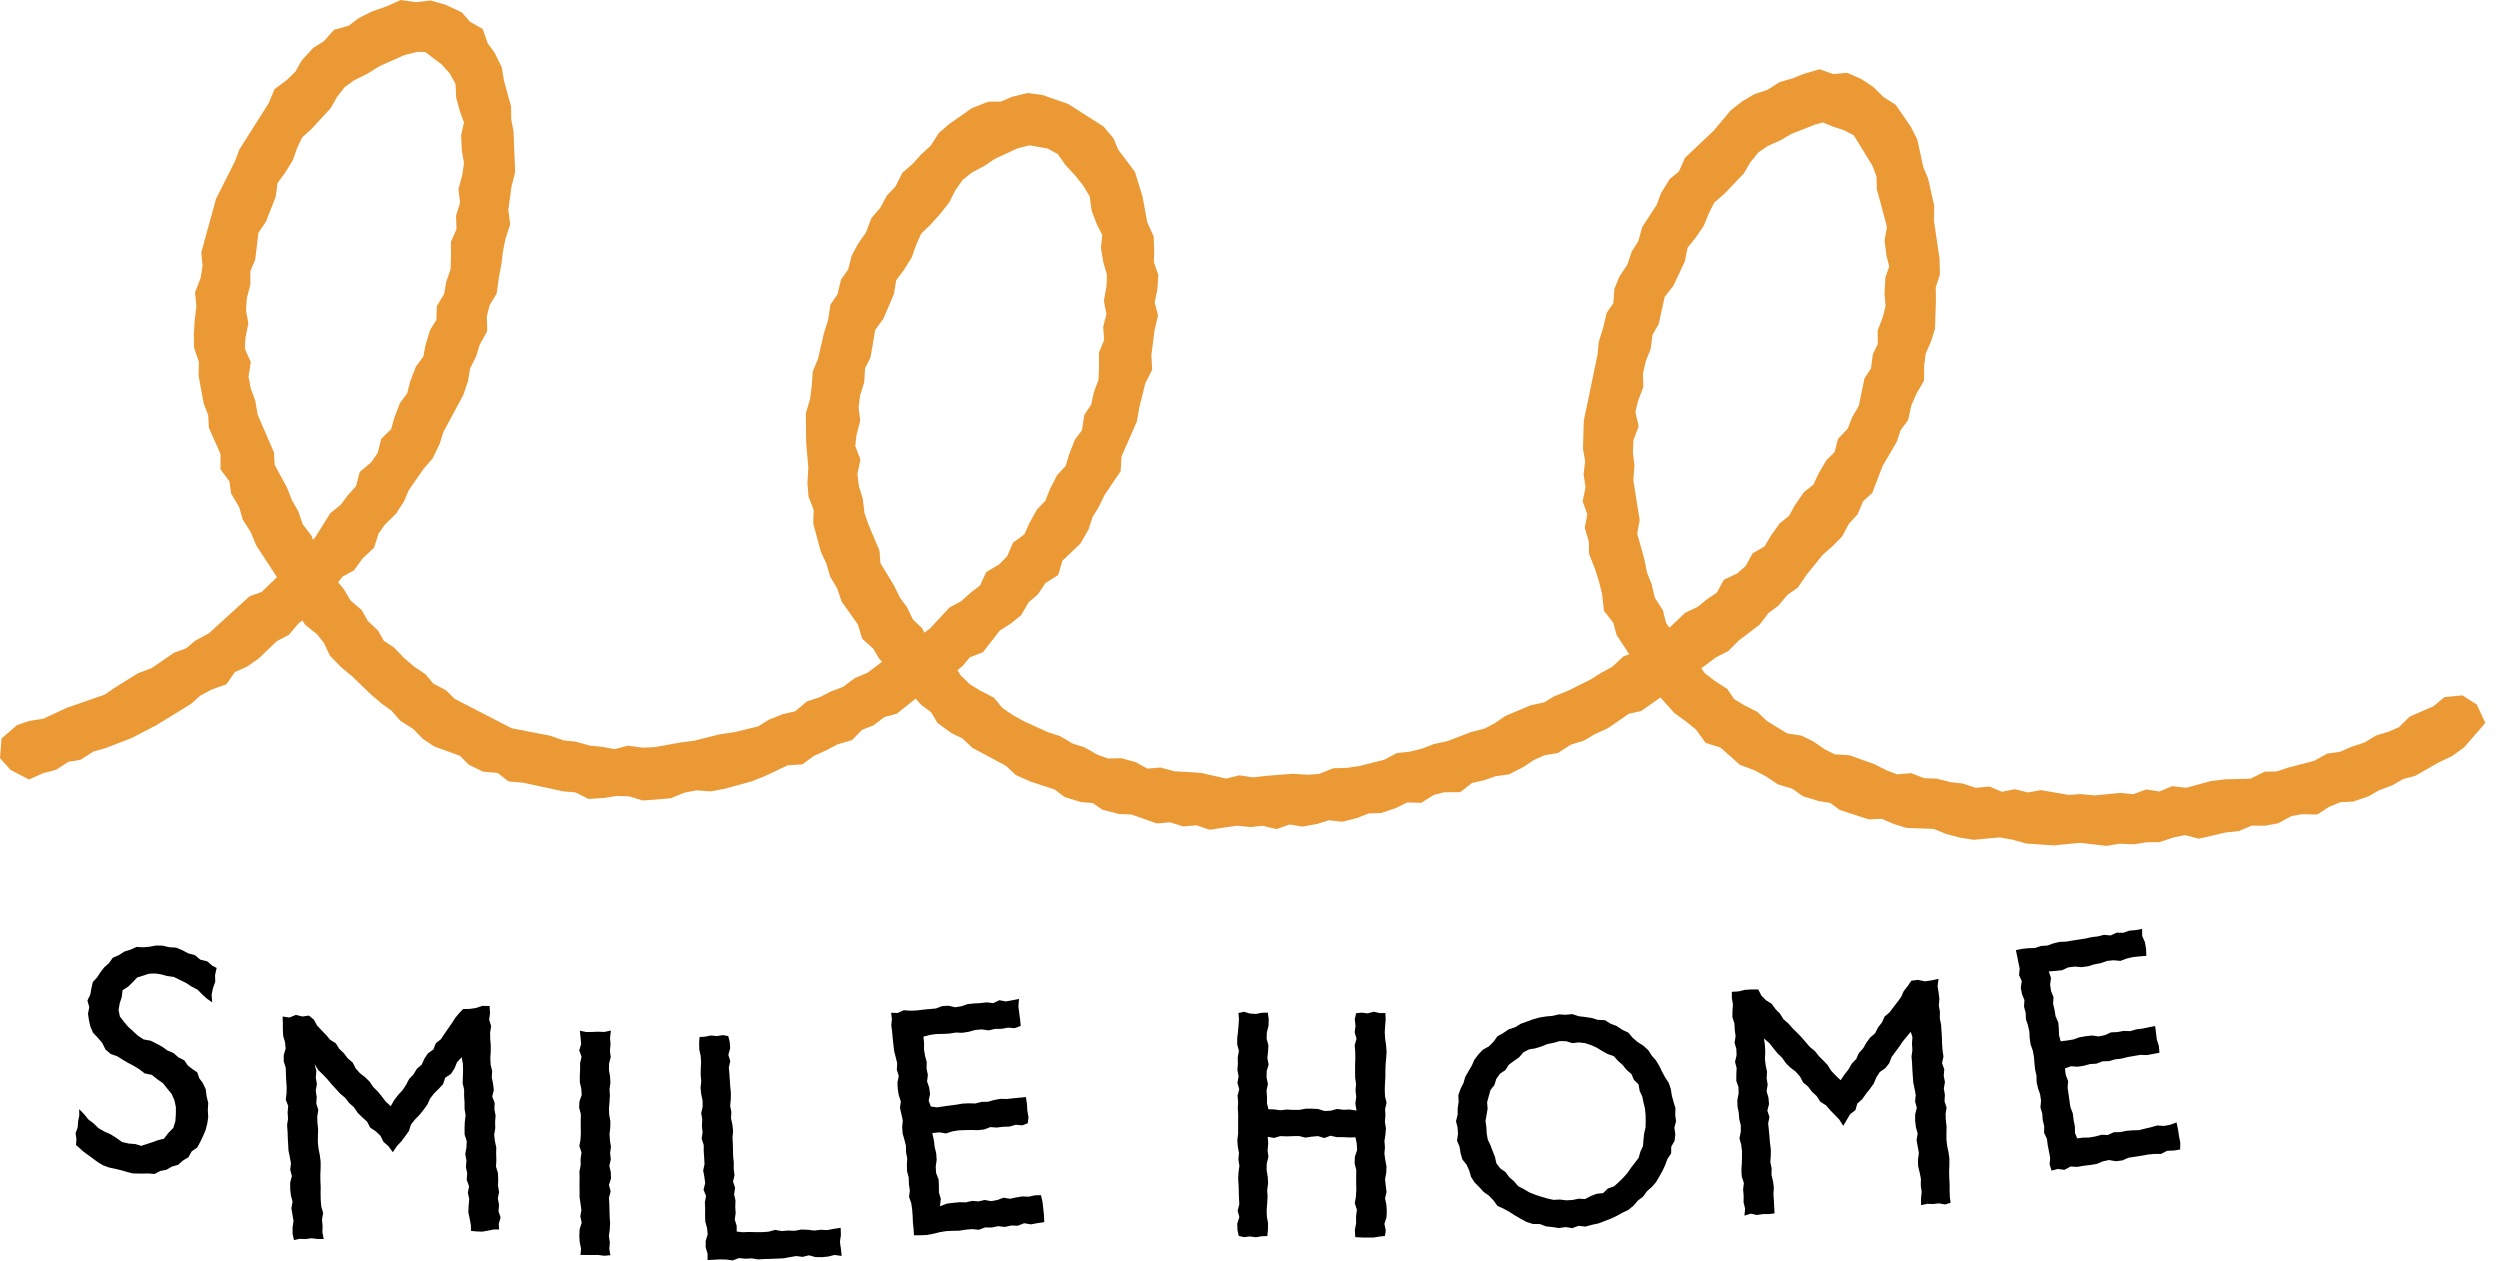 <svg width="119" height="60" viewBox="0 0 119 60" fill="none" xmlns="http://www.w3.org/2000/svg">
<path d="M43.894 29.907L43.456 29.488L43.179 28.914L42.834 28.439L42.537 27.837L41.909 26.808L41.865 26.217L41.337 24.962L41.149 24.42L41.065 23.72L40.886 23.154L40.811 22.571L40.957 21.879L40.711 21.229L40.768 20.712L40.947 20.021L40.868 19.393L40.944 18.81L41.137 18.192L41.177 17.529L41.439 17.004L41.66 15.703L42.049 15.17L42.551 13.999L42.659 13.338L43.014 12.867L43.396 12.259L43.604 11.671L43.848 11.124L44.301 10.686L44.746 10.189L45.189 9.626L45.465 9.072L45.817 8.57L46.243 8.225L46.855 7.898L47.342 7.566L48.443 7.056L49.005 6.917L49.879 7.074L50.355 7.339L50.73 7.876L51.162 8.334L51.555 8.826L51.868 9.344L51.963 10.033L52.214 10.688L52.469 11.184L52.403 11.793L52.523 12.504L52.69 13.077L52.669 13.623L52.544 14.321L52.666 14.951L52.511 15.56L52.558 16.183L52.309 16.781L52.314 17.482L52.288 18.081L52.062 18.687L51.945 19.253L51.612 19.75L51.504 20.473L51.165 20.931L50.889 21.632L50.723 22.181L50.323 22.611L49.973 23.29L49.763 23.834L49.357 24.255L48.991 24.917L48.76 25.437L48.221 25.829L47.943 26.473L47.568 26.86L46.946 27.229L46.651 27.867L46.185 28.226L45.767 28.609L45.191 28.921L44.267 29.919L43.996 30.114L43.894 29.907ZM79.304 29.647L79.155 29.048L78.764 28.445L78.621 27.812L78.398 27.258L78.264 26.591L77.931 25.402L78.049 24.753L77.747 22.864L77.8 22.154L77.726 21.558L77.749 20.964L78 20.294L77.845 19.608L77.968 19.094L78.222 18.421L78.207 17.781L78.335 17.203L78.574 16.602L78.66 15.937L78.954 15.424L79.24 14.126L79.652 13.605L80.197 12.448L80.329 11.791L80.699 11.332L81.104 10.742L81.335 10.164L81.599 9.642L82.065 9.24L83.008 8.253L83.314 7.728L83.694 7.258L84.138 6.952L84.766 6.672L85.268 6.376L86.4 5.928L86.775 5.829L87.268 6.035L87.774 6.198L88.242 6.442L89.132 7.893L89.325 8.421L89.332 8.999L89.521 9.676L89.819 10.814L89.706 11.436L89.792 12.15L89.926 12.683L89.745 13.213L89.702 13.974L89.753 14.558L89.628 15.078L89.377 15.731L89.383 16.364L89.146 16.873L89.06 17.535L88.751 18.01L88.476 19.326L88.156 19.874L87.952 20.404L87.489 20.893L87.329 21.519L86.933 21.91L86.557 22.554L86.32 23.064L85.871 23.424L85.435 24.047L85.162 24.551L84.714 24.913L84.275 25.526L83.997 26.008L83.425 26.336L83.094 26.943L82.698 27.29L82.051 27.602L81.719 28.212L81.237 28.536L80.808 28.887L80.225 29.163L79.46 29.88L79.304 29.647ZM14.83 25.504L14.407 24.95L14.199 24.336L13.903 23.823L13.654 23.195L13.075 22.129L13.04 21.533L12.265 19.742L12.146 19.049L11.938 18.5L11.83 17.926L11.938 17.231L11.655 16.6L11.682 16.085L11.822 15.388L11.709 14.771L11.751 14.19L11.921 13.526L11.913 12.91L12.145 12.379L12.301 11.081L12.665 10.54L13.123 9.364L13.213 8.71L13.556 8.242L13.931 7.642L14.137 7.064L14.381 6.542L14.83 6.137L15.744 5.145L16.038 4.619L16.405 4.148L16.843 3.831L17.508 3.499L18.057 3.153L19.253 2.619L19.886 2.464L20.244 2.479L21.021 3.065L21.404 3.492L21.684 3.994L21.714 4.653L21.89 5.298L22.087 5.83L21.948 6.436L21.983 7.164L22.086 7.76L22.008 8.312L21.823 9.006L21.899 9.657L21.707 10.268L21.73 10.905L21.466 11.508V12.213L21.449 12.811L21.239 13.42L21.145 13.986L20.794 14.572L20.774 15.226L20.474 15.702L20.255 16.426L20.148 16.981L19.798 17.445L19.525 18.159L19.384 18.718L19.04 19.183L18.769 19.888L18.619 20.427L18.147 20.89L17.977 21.562L17.673 22.001L17.122 22.468L16.946 23.143L16.555 23.577L16.22 24.024L15.718 24.433L15 25.585L14.895 25.689L14.83 25.504ZM19.076 0L18.391 0.307L17.732 0.537L17.08 0.858L16.602 1.223L15.898 1.42L15.414 1.964L14.904 2.283L14.359 2.881L14.06 3.414L13.664 3.796L13.065 4.249L12.793 4.906L11.397 7.113L11.184 7.679L10.284 9.46L9.581 12.019L9.642 12.659L9.552 13.226L9.283 13.916L9.349 14.575L9.267 15.238L9.226 15.906L9.237 16.552L9.469 17.231L9.453 17.887L9.695 19.206L9.91 19.76L9.943 20.363L10.497 21.611V22.343L10.919 22.909L11.003 23.494L11.387 24.146L11.557 24.738L11.933 25.327L12.204 25.974L13.185 27.472L12.461 28.173L11.877 28.386L9.941 30.147L9.308 30.486L8.856 30.862L8.29 31.067L7.232 31.793L6.564 32.051L5.471 32.729L4.974 33.069L3.178 33.691L2.052 34.216L1.404 34.313L0.808 34.516L0.072 35.156L0 36.086L0.506 36.651L1.382 37.104L2.054 36.803L2.67 36.642L3.256 36.261L3.822 36.171L4.449 35.775L5.046 35.602L6.264 35.131L7.434 34.525L9.106 33.496L9.534 33.112L10.059 32.829L10.783 32.568L11.176 31.993L11.738 31.742L12.32 31.341L13.169 30.523L13.75 30.221L14.203 29.679L14.394 29.531L14.524 29.737L15.101 30.2L15.422 30.608L15.705 31.211L16.257 31.777L16.741 32.173L17.667 33.064L18.172 33.497L18.634 33.828L19.064 34.314L19.655 34.687L20.13 35.17L20.664 35.529L21.889 35.973L22.313 36.401L23.001 36.733L23.685 36.792L24.213 37.197L24.913 37.258L26.821 37.671L27.387 37.716L28.01 38.03L28.772 37.981L29.351 37.886L29.938 37.902L30.599 38.104L31.926 37.999L32.578 37.73L33.156 37.62L33.812 37.672L34.501 37.544L35.775 37.195L36.39 36.952L37.492 36.43L38.192 36.384L38.744 35.98L39.343 35.709L39.852 35.437L40.559 35.227L41.038 34.738L41.57 34.53L42.106 34.13L42.685 33.975L43.585 33.255L43.868 33.566L44.321 33.901L44.625 34.411L45.283 34.892L45.811 35.149L46.286 35.597L47.883 36.453L48.357 36.893L49.059 37.206L50.203 37.581L50.678 37.939L51.454 38.18L52.009 38.224L52.479 38.543L53.261 38.746L53.856 38.771L55.059 39.193L55.711 39.144L56.321 39.34L56.952 39.283L57.575 39.495L58.877 39.302L59.528 39.369L60.094 39.307L60.765 39.464L61.388 39.246L61.999 39.345L62.714 39.215L63.252 39.045L63.888 39.115L64.6 38.937L65.146 38.718L65.732 38.703L66.473 38.451L66.979 38.197L67.652 38.213L68.252 37.839L68.738 37.713L69.509 37.706L70.068 37.269L70.649 37.14L71.185 36.95L71.827 36.861L72.524 36.504L73.008 36.178L73.512 35.951L74.154 35.844L74.772 35.447L75.401 35.249L75.914 34.946L76.536 34.663L77.536 33.974L78.113 33.849L79.038 33.199L79.694 33.934L80.277 34.36L80.723 34.72L81.19 35.361L81.891 35.582L82.822 36.406L83.526 36.671L84.078 36.967L84.631 37.337L85.316 37.544L85.818 37.9L86.559 38.127L87.115 38.218L87.585 38.558L88.948 39.001L89.584 38.976L90.138 39.221L90.746 39.407L92.047 39.456L92.63 39.694L93.281 39.869L93.953 39.974L95.181 39.86L95.774 39.966L96.465 40.153L97.773 40.241L99.019 40.118L100.276 40.265L100.887 40.161L101.585 40.188L102.163 40.093L102.794 40.086L103.465 39.859L104.009 39.752L104.668 39.922L105.935 39.626L106.561 39.563L107.184 39.298L107.817 39.304L108.434 39.191L109.056 38.852L109.548 38.757L110.299 38.771L110.877 38.398L111.407 38.184L112.002 38.157L112.742 37.905L113.244 37.617L113.887 37.376L114.39 37.081L114.962 36.931L116.102 36.281L116.724 35.986L117.29 35.577L118.302 34.412L117.892 33.533L117.209 33.099L116.355 33.183L115.832 33.619L114.7 34.112L114.191 34.614L113.706 34.825L113.095 35.012L112.55 35.346L111.912 35.552L111.379 35.789L110.789 35.866L110.146 36.218L108.944 36.53L108.388 36.717L107.791 36.734L107.132 37.064L105.905 37.097L105.221 37.182L104.068 37.498L103.397 37.423L102.794 37.674L102.161 37.579L101.534 37.805L100.912 37.742L99.706 37.861L99.023 37.798L98.463 37.837L97.156 37.611L96.53 37.72L95.907 37.567L95.29 37.688L94.698 37.441L94.043 37.501L93.435 37.297L92.854 37.231L92.171 37.061L91.59 37.042L90.977 36.802L90.311 36.859L89.822 36.679L89.207 36.368L88.029 35.95L87.34 35.906L86.878 35.68L86.312 35.292L85.755 35.017L85.066 34.909L84.113 34.325L83.65 33.886L83.028 33.569L82.55 33.282L82.224 32.801L81.609 32.4L81.146 32.041L80.976 31.811L81.694 31.283L82.268 30.989L82.761 30.493L83.762 29.729L84.183 29.177L84.652 28.829L85.083 28.313L85.573 27.973L85.989 27.364L86.744 26.428L87.238 25.988L87.684 25.536L88.013 24.923L88.416 24.489L88.688 23.852L89.119 23.466L89.612 22.18L90.286 21.028L90.469 20.477L90.824 19.998L90.979 19.301L91.215 18.756L91.583 18.119L91.587 17.415L91.663 16.833L91.919 16.252L92.106 15.641L92.151 14.265L92.14 13.687L92.339 13.064L92.324 12.325L92.056 10.506L92.069 9.79L91.775 8.491L91.553 7.967L91.264 6.645L90.962 6.044L90.235 4.99L89.65 4.614L89.161 4.135L88.585 3.754L87.923 3.465L87.264 3.528L86.612 3.297L85.865 3.515L85.312 3.736L84.714 3.906L84.136 4.275L83.507 4.484L82.924 4.828L82.367 5.268L81.578 6.213L80.202 7.515L79.916 8.165L79.476 8.522L79.058 9.209L78.862 9.745L78.17 10.805L77.984 11.48L77.672 11.972L77.457 12.607L77.085 13.162L76.844 13.748L76.797 14.428L76.476 14.893L76.31 15.603L76.1 16.274L76.044 16.871L75.388 20.03L75.35 21.361L75.453 21.95L75.379 22.576L75.472 23.191L75.335 23.863L75.556 24.482L75.434 25.121L75.626 25.771L75.64 26.367L75.923 27.086L76.118 27.696L76.264 28.3L76.349 29.076L76.792 29.642L76.953 30.23L77.553 31.141L77.281 31.241L76.743 31.741L76.217 32.024L75.719 32.342L74.624 32.886L73.988 33.139L73.499 33.436L72.865 33.571L71.654 34.08L71.161 34.42L70.669 34.68L70.016 34.85L68.899 35.276L68.232 35.422L67.689 35.636L67.119 35.776L66.491 35.845L65.878 36.168L64.699 36.465L64.116 36.55L63.466 36.567L62.787 36.839L62.248 36.879L61.539 36.832L60.257 36.931L59.664 37.004L58.998 36.906L58.369 37.06L57.132 36.783L55.914 36.715L55.239 36.534L54.616 36.587L54.05 36.274L53.39 36.092L52.733 36.103L52.239 35.924L51.616 35.57L51.074 35.401L50.454 35.038L49.888 34.856L48.735 34.33L48.197 34.03L47.707 33.694L47.319 33.215L46.642 32.864L46.151 32.559L45.739 32.159L45.577 31.901L45.816 31.706L46.164 31.29L46.787 31.046L47.591 30.014L48.115 29.68L48.608 29.284L48.968 28.661L49.401 28.296L49.768 27.752L50.371 27.369L50.57 26.69L51.435 25.868L51.823 25.183L51.993 24.639L52.327 24.078L52.578 23.56L53.343 22.427L53.384 21.729L54.113 20.066L54.233 19.387L54.516 18.248L54.846 17.59L54.805 16.91L54.957 15.718L55.123 15.021L54.962 14.387L55.089 13.791L55.138 13.094L54.925 12.475L54.941 11.881L54.913 11.249L54.611 10.585L54.384 9.356L54.024 8.185L53.227 7.122L52.998 6.58L52.532 6.025L50.848 4.95L49.611 4.518L48.914 4.429L48.173 4.608L47.646 4.834L47.043 4.842L46.268 5.145L45.175 5.909L44.688 6.331L44.302 6.935L43.845 7.353L43.446 7.796L42.954 8.222L42.623 8.879L42.214 9.308L41.903 9.888L41.479 10.379L41.219 11.069L40.849 11.595L40.543 12.161L40.373 12.821L40.034 13.305L39.864 14.009L39.528 14.5L39.415 15.243L39.213 15.885L38.939 17.078L38.688 17.683L38.637 18.412L38.557 19.001L38.358 19.68L38.374 21.05L38.477 22.282L38.434 22.981L38.483 23.628L38.732 24.274L38.711 24.922L39.074 26.272L39.331 26.816L39.512 27.439L39.852 28.013L40.06 28.63L40.834 29.724L41.042 30.404L41.566 30.877L41.849 31.349L41.985 31.501L41.287 32.028L40.687 32.278L40.136 32.691L39.544 32.918L39.019 33.188L38.406 33.389L37.853 33.857L37.256 33.997L36.601 34.257L36.088 34.579L34.922 34.857L34.253 34.953L33.047 35.259L32.405 35.34L31.176 35.561L30.591 35.589L29.887 35.495L29.251 35.66L28.659 35.547L28.078 35.491L27.404 35.301L26.837 35.245L26.185 35.019L24.357 34.665L21.645 33.267L21.223 32.853L20.629 32.541L20.26 32.101L19.694 31.716L19.241 31.327L18.75 30.817L18.277 30.508L17.994 30.017L17.503 29.551L17.219 29.041L16.681 28.577L16.36 28.037L16.095 27.72L16.31 27.444L16.845 27.153L17.271 26.569L17.806 26.07L18.025 25.387L18.328 24.962L18.851 24.452L19.228 23.87L19.46 23.329L20.168 22.31L20.598 21.815L20.932 21.116L21.107 20.561L22.053 18.802L22.279 18.138L22.374 17.547L22.661 16.969L22.831 16.416L23.191 15.762L23.175 15.043L23.311 14.513L23.641 13.981L23.744 13.219L23.869 12.561L23.943 11.943L24.067 11.346L24.287 10.671L24.195 10.002L24.352 8.854L24.521 8.198L24.443 6.239L24.335 5.684L24.326 5.061L23.986 3.825L23.887 3.212L23.547 2.518L23.216 2.062L22.977 1.382L22.366 1.03L21.985 0.592L21.208 0.226L20.496 0.022L19.802 0.105L19.076 0Z" fill="#EB9935"/>
<path d="M7.735 45.011L7.425 45.007L7.12 45.064L6.817 45.091L6.499 45.073L6.216 45.202L5.92 45.294L5.658 45.464L5.368 45.589L5.188 45.844L4.966 46.041L4.784 46.274L4.623 46.522L4.417 46.748L4.35 47.044L4.3 47.338L4.162 47.621L4.249 47.941L4.188 48.252L4.233 48.563L4.303 48.87L4.429 49.159L4.659 49.401L4.868 49.646L5.02 49.955L5.273 50.172L5.574 50.275L5.835 50.439L6.1 50.595L6.372 50.737L6.636 50.901L6.886 51.093L7.225 51.163L7.487 51.372L7.76 51.563L7.966 51.824L8.169 52.069L8.302 52.374L8.373 52.699L8.37 53.033L8.348 53.364L8.251 53.689L8.012 53.93L7.804 54.203L7.514 54.275L7.257 54.369L6.996 54.453L6.722 54.543L6.445 54.458L6.126 54.432L5.81 54.36L5.544 54.169L5.274 53.999L4.977 53.865L4.694 53.705L4.459 53.478L4.199 53.28L4 53.03L3.769 52.796L3.774 53.098L3.717 53.377L3.699 53.66L3.598 53.936L3.638 54.229L3.617 54.502L3.73 54.598L3.946 54.797L4.183 54.972L4.421 55.145L4.658 55.321L4.913 55.473L5.192 55.574L5.482 55.635L5.765 55.703L6.044 55.786L6.327 55.855L6.753 55.863L7.049 55.856L7.356 55.882L7.63 55.737L7.923 55.68L8.181 55.53L8.477 55.446L8.704 55.246L8.97 55.082L9.126 54.803L9.388 54.62L9.537 54.346L9.67 54.067L9.789 53.784L9.866 53.484L9.911 53.178L9.893 52.839L9.911 52.505L9.834 52.178L9.793 51.845L9.647 51.543L9.482 51.32L9.391 51.045L9.152 50.884L8.938 50.714L8.776 50.474L8.498 50.334L8.262 50.126L7.974 50.005L7.721 49.824L7.447 49.675L7.167 49.537L6.838 49.478L6.569 49.302L6.332 49.084L6.097 48.873L5.897 48.635L5.706 48.384L5.644 48.075L5.697 47.766L5.793 47.468L5.834 47.137L6.113 46.953L6.333 46.737L6.534 46.524L6.809 46.442L7.082 46.351L7.369 46.336L7.652 46.376L7.958 46.459L8.278 46.505L8.567 46.645L8.854 46.787L9.121 46.963L9.408 47.111L9.634 47.343L9.842 47.532L10.101 47.712L10.073 47.356L10.136 47.042L10.245 46.731L10.238 46.408L10.313 46.073L10.112 45.971L9.863 45.758L9.534 45.68L9.281 45.467L8.966 45.382L8.679 45.228L8.376 45.107L8.048 45.086L7.735 45.011Z" fill="black"/>
<path d="M22.047 48.028L21.855 48.227L21.663 48.46L21.501 48.715L21.328 48.963L21.154 49.214L20.987 49.467L20.743 49.663L20.63 49.954L20.37 50.14L20.201 50.39L20.076 50.673L19.84 50.877L19.684 51.139L19.473 51.361L19.331 51.635L19.164 51.89L18.954 52.117L18.768 52.36L18.598 52.656L18.354 52.427L18.17 52.186L17.979 51.951L17.762 51.737L17.592 51.482L17.374 51.27L17.13 51.081L16.93 50.855L16.785 50.575L16.551 50.376L16.367 50.132L16.147 49.924L15.985 49.661L15.714 49.494L15.518 49.26L15.304 49.04L15.094 48.817L14.943 48.538L14.705 48.341L14.399 48.385L14.083 48.309L13.778 48.434L13.451 48.386L13.464 48.701V49.005L13.479 49.307L13.566 49.607L13.598 49.91L13.506 50.219V50.523L13.601 50.823L13.611 51.126L13.623 51.43L13.645 51.733L13.64 52.038L13.602 52.344L13.718 52.643L13.691 52.948L13.71 53.252L13.665 53.556L13.688 53.858L13.698 54.161L13.716 54.464L13.732 54.769L13.794 55.07L13.85 55.372L13.815 55.678L13.894 55.98L13.813 56.289V56.594L13.846 56.899L13.926 57.2L13.87 57.509L13.921 57.811L13.971 58.115L13.927 58.424V58.732L13.993 59.028L14.262 58.968L14.545 58.98L14.828 58.94L15.111 58.975L15.407 58.978L15.347 58.663L15.355 58.356L15.326 58.05L15.383 57.74L15.294 57.436L15.267 57.13L15.261 56.823L15.265 56.516L15.251 56.212L15.248 55.906L15.262 55.6V55.292L15.223 54.986L15.163 54.681L15.13 54.376L15.133 54.069L15.143 53.759L15.111 53.452L15.101 53.144L15.151 52.832L15.055 52.528L15.076 52.219L15.029 51.914L15.085 51.601L15.032 51.294L15.059 50.982L14.974 50.646L15.15 50.938L15.373 51.148L15.584 51.372L15.781 51.608L15.988 51.834L16.196 52.061L16.434 52.259L16.622 52.505L16.853 52.711L17.026 52.969L17.244 53.183L17.473 53.389L17.619 53.672L17.884 53.848L18.11 54.061L18.252 54.35L18.488 54.557L18.7 54.844L18.894 54.553L19.104 54.329L19.288 54.084L19.464 53.833L19.563 53.525L19.754 53.286L19.971 53.066L20.163 52.824L20.343 52.576L20.472 52.293L20.66 52.048L20.881 51.831L21.091 51.605L21.193 51.299L21.467 51.117L21.634 50.856L21.755 50.561L21.976 50.322L22.032 50.639L22.041 50.946L22.033 51.253L22.022 51.561L22.092 51.865V52.173L22.113 52.479V52.786L22.163 53.089L22.124 53.396L22.113 53.703L22.116 54.01L22.216 54.314L22.203 54.621L22.146 54.932L22.203 55.236L22.177 55.546L22.238 55.852L22.215 56.161L22.328 56.465L22.271 56.776L22.336 57.081L22.306 57.391L22.291 57.701L22.357 58.008L22.413 58.316L22.419 58.591L22.665 58.614L22.948 58.627L23.231 58.578L23.514 58.521H23.756L23.741 58.259L23.828 57.952L23.729 57.653L23.754 57.348L23.698 57.046L23.754 56.739L23.706 56.437L23.714 56.133L23.701 55.829L23.609 55.53L23.627 55.225L23.617 54.921L23.623 54.616L23.557 54.315L23.522 54.013L23.575 53.706L23.567 53.404L23.59 53.101L23.533 52.8L23.546 52.495L23.429 52.195L23.506 51.886L23.469 51.585L23.407 51.283L23.427 50.976L23.353 50.675L23.34 50.37L23.358 50.063L23.361 49.757L23.335 49.453L23.33 49.148L23.378 48.839L23.282 48.537L23.326 48.227L23.304 47.887L22.96 47.879L22.651 47.981L22.345 48.026L22.047 48.028Z" fill="black"/>
<path d="M28.762 49.121L28.479 49.109L28.196 49.12L27.913 49.125L27.601 49.062L27.635 49.391L27.663 49.694L27.572 49.998L27.681 50.301L27.613 50.605V50.909L27.599 51.213V51.517L27.67 51.82L27.688 52.124L27.581 52.428L27.568 52.731L27.649 53.036L27.643 53.341V53.645L27.65 53.948L27.631 54.25L27.577 54.552L27.679 54.855L27.637 55.159L27.641 55.464L27.581 55.767L27.589 56.071L27.584 56.375L27.587 56.68V56.985L27.633 57.29L27.674 57.596L27.624 57.901L27.688 58.206L27.591 58.511L27.575 58.818L27.593 59.124L27.658 59.431L27.632 59.736H27.909L28.192 59.739L28.475 59.736L28.758 59.774L29.053 59.748L29.003 59.44L29.029 59.137L28.983 58.833L29.024 58.53L29.041 58.227L29.02 57.922L29.012 57.618L29.003 57.315L28.987 57.011L29.067 56.708L28.986 56.404L29.084 56.101L29.074 55.795L29.004 55.492L29.074 55.188L29.042 54.884L29.081 54.582L29.032 54.28L29.014 53.977L29.049 53.672L29.054 53.367L28.998 53.063L28.987 52.76L29.013 52.456L29.03 52.15L29.013 51.845L29.056 51.54L29.038 51.234L28.986 50.929L28.991 50.624L29.071 50.319L29.033 50.013L29.061 49.706L29.038 49.399L29.08 49.054L28.762 49.121Z" fill="black"/>
<path d="M34.125 49.317L33.842 49.289L33.559 49.346L33.296 49.364L33.279 49.647L33.285 49.95L33.351 50.251L33.372 50.553L33.357 50.858L33.351 51.164L33.38 51.467L33.347 51.772L33.376 52.075L33.441 52.376L33.447 52.68L33.378 52.987L33.428 53.29L33.41 53.595L33.443 53.898L33.398 54.203L33.497 54.502V54.804L33.519 55.107L33.536 55.41L33.471 55.718L33.528 56.02L33.567 56.322L33.488 56.629L33.608 56.93L33.551 57.238L33.565 57.542L33.562 57.849L33.573 58.154L33.656 58.455L33.685 58.759L33.59 59.069V59.376L33.681 59.681V59.977L33.972 59.964L34.274 59.946L34.574 59.955L34.877 59.997L35.174 59.884L35.478 59.914L35.781 59.899L36.085 59.949L36.386 59.929L36.689 59.923L36.992 59.909L37.295 59.896L37.597 59.84L37.899 59.788L38.204 59.827L38.505 59.752L38.812 59.837L39.117 59.842L39.421 59.812L39.725 59.736L40.064 59.782L40.026 59.434L39.98 59.115L40.027 58.792L40.015 58.442L39.679 58.496L39.372 58.553L39.063 58.538L38.756 58.574L38.447 58.537L38.136 58.526L37.829 58.586L37.52 58.573L37.21 58.599L36.898 58.542L36.592 58.627L36.283 58.65H35.973L35.662 58.642L35.35 58.653L35.067 58.623V58.352L34.974 58.053L35.017 57.749L34.998 57.448L35.009 57.147L34.943 56.847L34.991 56.544L34.893 56.245L34.962 55.94L34.925 55.64L34.928 55.338L34.898 55.038L34.89 54.737L34.882 54.438L34.868 54.138L34.895 53.834L34.862 53.532L34.796 53.232L34.812 52.931L34.755 52.631L34.785 52.327L34.791 52.023L34.76 51.722L34.74 51.419L34.719 51.116L34.692 50.814L34.761 50.509L34.669 50.208L34.756 49.901L34.735 49.596L34.665 49.319L34.411 49.271L34.125 49.317Z" fill="black"/>
<path d="M44.742 57.418L44.783 57.065L44.692 56.762V56.45L44.676 56.139L44.559 55.838L44.539 55.528L44.586 55.211L44.563 54.9L44.49 54.593L44.453 54.282L44.377 53.935L44.72 53.9L45.03 53.951L45.325 53.856L45.625 53.805L45.93 53.793L46.235 53.788L46.541 53.795L46.844 53.763L47.139 53.65L47.447 53.672L47.748 53.634L48.054 53.625L48.352 53.539L48.663 53.566L48.922 53.468L48.957 53.178L48.901 52.86L48.882 52.537L48.831 52.22L48.532 52.25L48.23 52.278L47.929 52.312L47.624 52.305L47.324 52.358L47.027 52.444L46.722 52.449L46.424 52.527L46.117 52.517L45.813 52.532L45.513 52.584L45.21 52.623L44.907 52.664L44.603 52.711L44.307 52.669L44.204 52.389L44.271 52.075L44.23 51.772L44.129 51.475L44.167 51.164L44.104 50.863L44.112 50.556L44.032 50.256L43.983 49.952L43.986 49.642L43.956 49.344L44.253 49.263L44.562 49.22L44.873 49.214L45.185 49.199L45.494 49.15L45.809 49.161L46.118 49.111L46.423 49.026L46.735 48.999L47.054 49.047L47.36 48.976L47.675 48.972L47.984 48.916L48.303 48.94L48.586 48.833L48.558 48.537L48.515 48.219L48.476 47.9L48.505 47.547L48.177 47.613L47.88 47.669L47.57 47.61L47.28 47.75L46.97 47.713L46.667 47.747L46.363 47.764L46.06 47.795L45.766 47.898L45.463 47.946L45.148 47.871L44.844 47.891L44.547 48.004L44.243 48.031L43.939 48.059L43.637 48.097L43.33 48.109L43.019 48.087L42.724 48.219L42.418 48.207L42.454 48.503L42.426 48.811L42.465 49.111L42.492 49.413L42.525 49.715L42.558 50.018L42.635 50.316L42.707 50.613L42.688 50.92L42.782 51.216L42.718 51.528L42.733 51.831L42.782 52.133L42.879 52.429L42.839 52.738L42.907 53.037L42.973 53.333L42.944 53.64L42.962 53.943L43.047 54.239L43.122 54.539L43.127 54.844L43.184 55.143L43.167 55.451L43.176 55.757L43.256 56.055L43.264 56.361L43.309 56.664L43.272 56.974L43.376 57.271L43.419 57.572L43.442 57.878L43.454 58.185L43.486 58.49L43.506 58.799H43.818L44.126 58.784L44.43 58.727L44.733 58.651L45.039 58.601L45.351 58.587L45.661 58.581L45.968 58.532L46.277 58.506L46.593 58.538L46.894 58.425L47.207 58.429L47.514 58.365L47.831 58.403L48.136 58.334L48.45 58.344L48.751 58.225L49.071 58.279L49.381 58.222L49.708 58.175L49.692 57.835L49.658 57.516L49.621 57.197L49.55 56.889L49.258 56.898L48.964 56.963L48.662 56.95L48.367 56.998L48.073 57.061L47.766 57.01L47.476 57.119L47.181 57.175L46.872 57.119L46.577 57.186L46.273 57.162L45.98 57.231L45.676 57.225L45.376 57.254L45.073 57.291L44.742 57.418Z" fill="black"/>
<path d="M64.571 52.861L64.239 52.814L63.941 52.824L63.643 52.787L63.344 52.87L63.045 52.883L62.746 52.789L62.447 52.774H62.147L61.848 52.831H61.55L61.25 52.814L60.949 52.849L60.648 52.808L60.376 52.799L60.308 52.52V52.213L60.287 51.906L60.355 51.599L60.288 51.291L60.294 50.984L60.386 50.676L60.326 50.367L60.359 50.059L60.376 49.751L60.29 49.444L60.303 49.135L60.382 48.825L60.391 48.515L60.349 48.202L60.066 48.206L59.783 48.263L59.5 48.245L59.217 48.162L58.949 48.218L58.974 48.506L58.955 48.809L58.929 49.112L58.891 49.416V49.72L58.972 50.024L58.916 50.328L58.923 50.632L58.901 50.935L58.957 51.238L58.901 51.542L58.987 51.846L58.908 52.151L58.934 52.455L58.919 52.759L58.938 53.063L58.935 53.364V53.667V53.969L58.897 54.273L58.919 54.578L58.975 54.883L58.948 55.186L58.995 55.49L58.954 55.795L58.937 56.101L58.958 56.406L58.966 56.711L58.975 57.016L58.991 57.322L58.912 57.626L58.992 57.932L58.894 58.239L58.904 58.547L58.963 58.83L59.215 58.887L59.498 58.855L59.781 58.894L60.064 58.845L60.326 58.837L60.354 58.54L60.359 58.224L60.303 57.91L60.293 57.595L60.319 57.279L60.336 56.963L60.318 56.647L60.362 56.33L60.344 56.014L60.291 55.698L60.296 55.383L60.377 55.066L60.338 54.748L60.367 54.43L60.344 54.11L60.643 54.166L60.941 54.079L61.239 54.091L61.539 54.08L61.837 54.075L62.136 54.151L62.436 54.106L62.735 54.078L63.035 54.17L63.333 54.061L63.633 54.129H63.933L64.235 54.143L64.518 54.135L64.581 54.431L64.599 54.745L64.492 55.06L64.479 55.376L64.559 55.692L64.554 56.007V56.323L64.561 56.64L64.541 56.956L64.488 57.272L64.589 57.588L64.548 57.904L64.552 58.222L64.492 58.541L64.51 58.887L64.823 58.905H65.106H65.389L65.672 58.859L65.924 58.833L65.962 58.561L65.898 58.258L65.995 57.955L66.011 57.651L65.993 57.348L65.928 57.043L65.999 56.739L65.962 56.436L65.928 56.132L65.984 55.829L65.997 55.526L65.941 55.221L65.898 54.916L65.924 54.612L65.899 54.309L65.947 54.005L65.97 53.703L65.921 53.401L65.945 53.098L65.93 52.794L66 52.489L65.927 52.185L65.915 51.881L65.924 51.577L65.944 51.272V50.967L65.955 50.661L65.984 50.356L66.001 50.051L65.977 49.746L65.932 49.441L65.914 49.135L65.933 48.828L65.958 48.52L65.944 48.222H65.672L65.389 48.157L65.106 48.237L64.823 48.201L64.552 48.228L64.486 48.523L64.524 48.829L64.482 49.136L64.57 49.442L64.483 49.751L64.508 50.059L64.514 50.366L64.502 50.675V50.983L64.505 51.291L64.548 51.598L64.523 51.907L64.557 52.216L64.514 52.528L64.571 52.861Z" fill="black"/>
<path d="M74.524 48.303L74.208 48.285L73.899 48.355L73.587 48.384L73.277 48.434L72.975 48.518L72.682 48.627L72.387 48.732L72.12 48.897L71.817 48.994L71.557 49.17L71.28 49.325L71.09 49.588L70.87 49.809L70.587 49.964L70.371 50.191L70.183 50.44L70.055 50.728L69.898 50.994L69.745 51.263L69.658 51.561L69.518 51.839L69.416 52.133L69.431 52.451L69.386 52.754L69.382 53.061L69.305 53.367L69.381 53.672L69.4 53.977L69.353 54.295L69.475 54.586L69.524 54.892L69.61 55.19L69.809 55.44L69.935 55.718L70.024 56.024L70.191 56.286L70.412 56.505L70.619 56.734L70.874 56.914L71.091 57.141L71.281 57.404L71.575 57.535L71.848 57.686L72.112 57.856L72.384 58.013L72.663 58.164L72.964 58.261H73.288L73.585 58.374L73.897 58.408L74.209 58.455L74.524 58.408L74.841 58.459L75.147 58.349L75.469 58.386L75.774 58.301L76.083 58.236L76.377 58.123L76.67 58.01L76.953 57.879L77.228 57.725L77.514 57.589L77.757 57.387L77.966 57.145L78.215 56.954L78.396 56.702L78.629 56.498L78.831 56.265L78.986 55.999L79.136 55.73L79.265 55.452L79.37 55.165L79.547 54.901L79.55 54.584L79.71 54.301L79.745 53.992L79.701 53.678L79.779 53.372L79.74 53.063L79.752 52.75L79.66 52.45L79.58 52.151L79.532 51.844L79.434 51.55L79.265 51.288L79.118 51.019L78.984 50.742L78.825 50.478L78.623 50.245L78.454 49.983L78.224 49.775L77.957 49.605L77.719 49.404L77.512 49.155L77.224 49.019L76.962 48.843L76.667 48.73L76.394 48.56L76.067 48.547L75.767 48.457L75.458 48.409L75.148 48.372L74.84 48.272L74.524 48.303ZM74.55 57.134L74.251 57.098L73.947 57.113L73.652 57.049L73.363 56.963L73.077 56.87L72.794 56.757L72.536 56.602L72.265 56.463L72.066 56.228L71.839 56.033L71.663 55.792L71.411 55.614L71.228 55.375L71.161 55.07L71.052 54.797L70.95 54.524L70.82 54.253L70.767 53.96L70.753 53.663L70.709 53.367L70.759 53.07L70.811 52.777L70.786 52.471L70.865 52.18L70.947 51.888L71.135 51.645L71.225 51.351L71.402 51.106L71.662 50.933L71.824 50.676L72.068 50.497L72.313 50.325L72.516 50.086L72.788 49.95L73.094 49.899L73.377 49.81L73.655 49.697L73.95 49.64L74.246 49.554L74.55 49.563L74.846 49.654L75.15 49.619L75.45 49.653L75.736 49.747L76.01 49.871L76.264 50.028L76.521 50.171L76.814 50.27L77.015 50.496L77.238 50.693L77.424 50.925L77.654 51.122L77.773 51.4L77.995 51.617L78.047 51.922L78.171 52.193L78.232 52.484L78.302 52.772L78.329 53.069L78.336 53.367L78.329 53.664L78.261 53.954L78.23 54.248L78.208 54.55L78.082 54.823L77.999 55.115L77.815 55.355L77.633 55.591L77.464 55.836L77.265 56.06L77.05 56.272L76.824 56.473L76.531 56.574L76.308 56.792L75.995 56.825L75.72 56.932L75.448 57.075L75.142 57.058L74.849 57.119L74.55 57.134Z" fill="black"/>
<path d="M90.982 46.68L90.807 46.938L90.619 47.173L90.495 47.456L90.315 47.699L90.129 47.94L89.947 48.183L89.71 48.384L89.583 48.667L89.393 48.905L89.258 49.182L89.021 49.386L88.84 49.631L88.689 49.896L88.485 50.122L88.359 50.405L88.145 50.627L87.995 50.896L87.803 51.136L87.612 51.419L87.369 51.185L87.162 50.965L87.001 50.702L86.791 50.483L86.575 50.267L86.388 50.027L86.148 49.836L85.951 49.605L85.751 49.374L85.539 49.155L85.322 48.941L85.125 48.715L84.892 48.516L84.729 48.251L84.515 48.033L84.334 47.783L84.064 47.613L83.845 47.397L83.69 47.097H83.363L83.052 47.118L82.745 47.192L82.436 47.209V47.51L82.488 47.81L82.465 48.115L82.462 48.42L82.559 48.718L82.575 49.022L82.614 49.325L82.564 49.631L82.65 49.93L82.661 50.234L82.587 50.542L82.664 50.842L82.649 51.148V51.453L82.752 51.751L82.758 52.055L82.697 52.361L82.705 52.663L82.764 52.963L82.788 53.266L82.862 53.568V53.873L82.798 54.181L82.88 54.481L82.918 54.784V55.09L82.91 55.395L82.89 55.703L82.908 56.008L83.008 56.308L82.972 56.615L82.998 56.92L82.994 57.227L83.067 57.532L83.036 57.864L83.337 57.77L83.623 57.833L83.906 57.791H84.189L84.468 57.757L84.452 57.453L84.436 57.147L84.415 56.842L84.435 56.532L84.396 56.227L84.322 55.923L84.331 55.615L84.267 55.312L84.29 55.005V54.7L84.251 54.396L84.225 54.09L84.197 53.783L84.164 53.478L84.225 53.167L84.126 52.866L84.206 52.552L84.177 52.245L84.09 51.942L84.141 51.629L84.092 51.324L84.112 51.014L84.045 50.71L84.01 50.402L84.026 50.09L84.013 49.78L83.966 49.432L84.228 49.658L84.416 49.901L84.611 50.139L84.832 50.353L85.008 50.608L85.228 50.821L85.475 51.011L85.68 51.241L85.829 51.524L86.066 51.724L86.251 51.968L86.478 52.178L86.647 52.444L86.921 52.614L87.121 52.85L87.339 53.071L87.554 53.297L87.739 53.59L87.909 53.301L88.064 53.037L88.317 52.842L88.408 52.528L88.643 52.32L88.819 52.07L89.009 51.83L89.189 51.581L89.31 51.29L89.475 51.031L89.743 50.843L89.931 50.602L90.044 50.306L90.228 50.059L90.41 49.811L90.585 49.556L90.782 49.316L90.952 49.115L91.032 49.367L91.009 49.675L91.03 49.982L90.988 50.292L91.015 50.599L91.028 50.906L91.049 51.212L91.069 51.518L91.133 51.82L91.189 52.121L91.158 52.43L91.239 52.733L91.161 53.046V53.353L91.198 53.658L91.281 53.961L91.228 54.273L91.285 54.578L91.338 54.883L91.296 55.195L91.302 55.503L91.374 55.808L91.436 56.112L91.428 56.423L91.471 56.73L91.441 57.043V57.364L91.732 57.304L92.015 57.311L92.298 57.28L92.587 57.332L92.848 57.252L92.812 56.969L92.802 56.666V56.362L92.784 56.059L92.778 55.755L92.79 55.45V55.145L92.749 54.843L92.685 54.543L92.65 54.241V53.937L92.657 53.632L92.622 53.329L92.61 53.025L92.657 52.718L92.559 52.42L92.577 52.116L92.526 51.816L92.579 51.509L92.522 51.208L92.547 50.901L92.441 50.603L92.509 50.294L92.466 49.992L92.442 49.687L92.436 49.382L92.416 49.078L92.395 48.773L92.334 48.471L92.341 48.165L92.288 47.863L92.314 47.554L92.279 47.249L92.229 46.944L92.274 46.594L91.934 46.667L91.623 46.712L91.305 46.642L90.982 46.68Z" fill="black"/>
<path d="M103.603 53.427L103.291 53.543L102.996 53.595L102.689 53.572L102.4 53.654L102.108 53.721L101.816 53.795L101.514 53.803L101.214 53.827L100.919 53.887L100.616 53.895L100.333 54.025L100.028 54.015L99.736 54.096L99.44 54.147L99.134 54.152L98.874 54.187L98.769 53.928L98.764 53.614L98.702 53.309L98.666 53L98.553 52.703L98.506 52.396L98.464 52.089L98.419 51.781L98.442 51.461L98.329 51.162L98.292 50.853L98.58 50.753L98.891 50.776L99.19 50.73L99.484 50.649L99.789 50.631L100.079 50.518L100.385 50.51L100.68 50.425L100.983 50.391L101.279 50.315L101.578 50.264L101.879 50.212L102.191 50.223L102.492 50.167L102.789 50.11L102.762 49.792L102.665 49.481L102.626 49.16L102.585 48.84L102.287 48.897L101.99 48.959L101.69 48.998L101.396 49.082L101.086 49.071L100.788 49.127L100.482 49.14L100.195 49.271L99.896 49.334L99.581 49.29L99.279 49.324L98.978 49.376L98.686 49.48L98.383 49.529L98.088 49.565L98.01 49.277L98.001 48.969L97.973 48.664L97.845 48.375L97.797 48.073L97.727 47.775L97.746 47.463L97.629 47.171L97.586 46.867L97.627 46.549L97.522 46.24L97.847 46.215L98.157 46.181L98.45 46.047L98.759 46.009L99.08 46.036L99.389 45.995L99.69 45.903L99.998 45.846L100.298 45.739L100.608 45.708L100.929 45.739L101.228 45.626L101.535 45.556L101.848 45.524L102.166 45.498L102.153 45.172L102.101 44.856L101.968 44.552L101.964 44.216L101.653 44.273L101.352 44.299L101.062 44.402L100.753 44.393L100.468 44.527L100.153 44.498L99.857 44.573L99.555 44.608L99.258 44.676L98.956 44.722L98.654 44.769L98.353 44.821L98.045 44.833L97.747 44.903L97.454 45.007L97.149 45.03L96.855 45.125L96.545 45.134L96.238 45.167L95.955 45.228L96.016 45.508L96.073 45.806L96.137 46.103L96.107 46.415L96.236 46.702L96.189 47.018L96.246 47.316L96.363 47.604L96.343 47.915L96.423 48.21L96.434 48.516L96.531 48.808L96.598 49.106L96.612 49.412L96.656 49.712L96.759 50.004L96.815 50.3L96.839 50.602L96.87 50.904L96.937 51.201L96.942 51.509L97.01 51.806L97.111 52.097L97.154 52.399L97.124 52.713L97.212 53.008L97.233 53.313L97.305 53.611L97.298 53.921L97.434 54.208L97.471 54.511L97.531 54.811L97.588 55.113L97.562 55.428L97.654 55.721L97.951 55.643L98.27 55.683L98.556 55.526L98.872 55.544L99.177 55.491L99.486 55.455L99.792 55.405L100.086 55.284L100.389 55.217L100.714 55.274L101.023 55.236L101.317 55.106L101.625 55.061L101.933 55.013L102.239 54.957L102.548 54.926H102.865L103.157 54.776L103.474 54.766L103.775 54.716L103.782 54.398L103.722 54.083L103.675 53.767L103.603 53.427Z" fill="black"/>
</svg>
